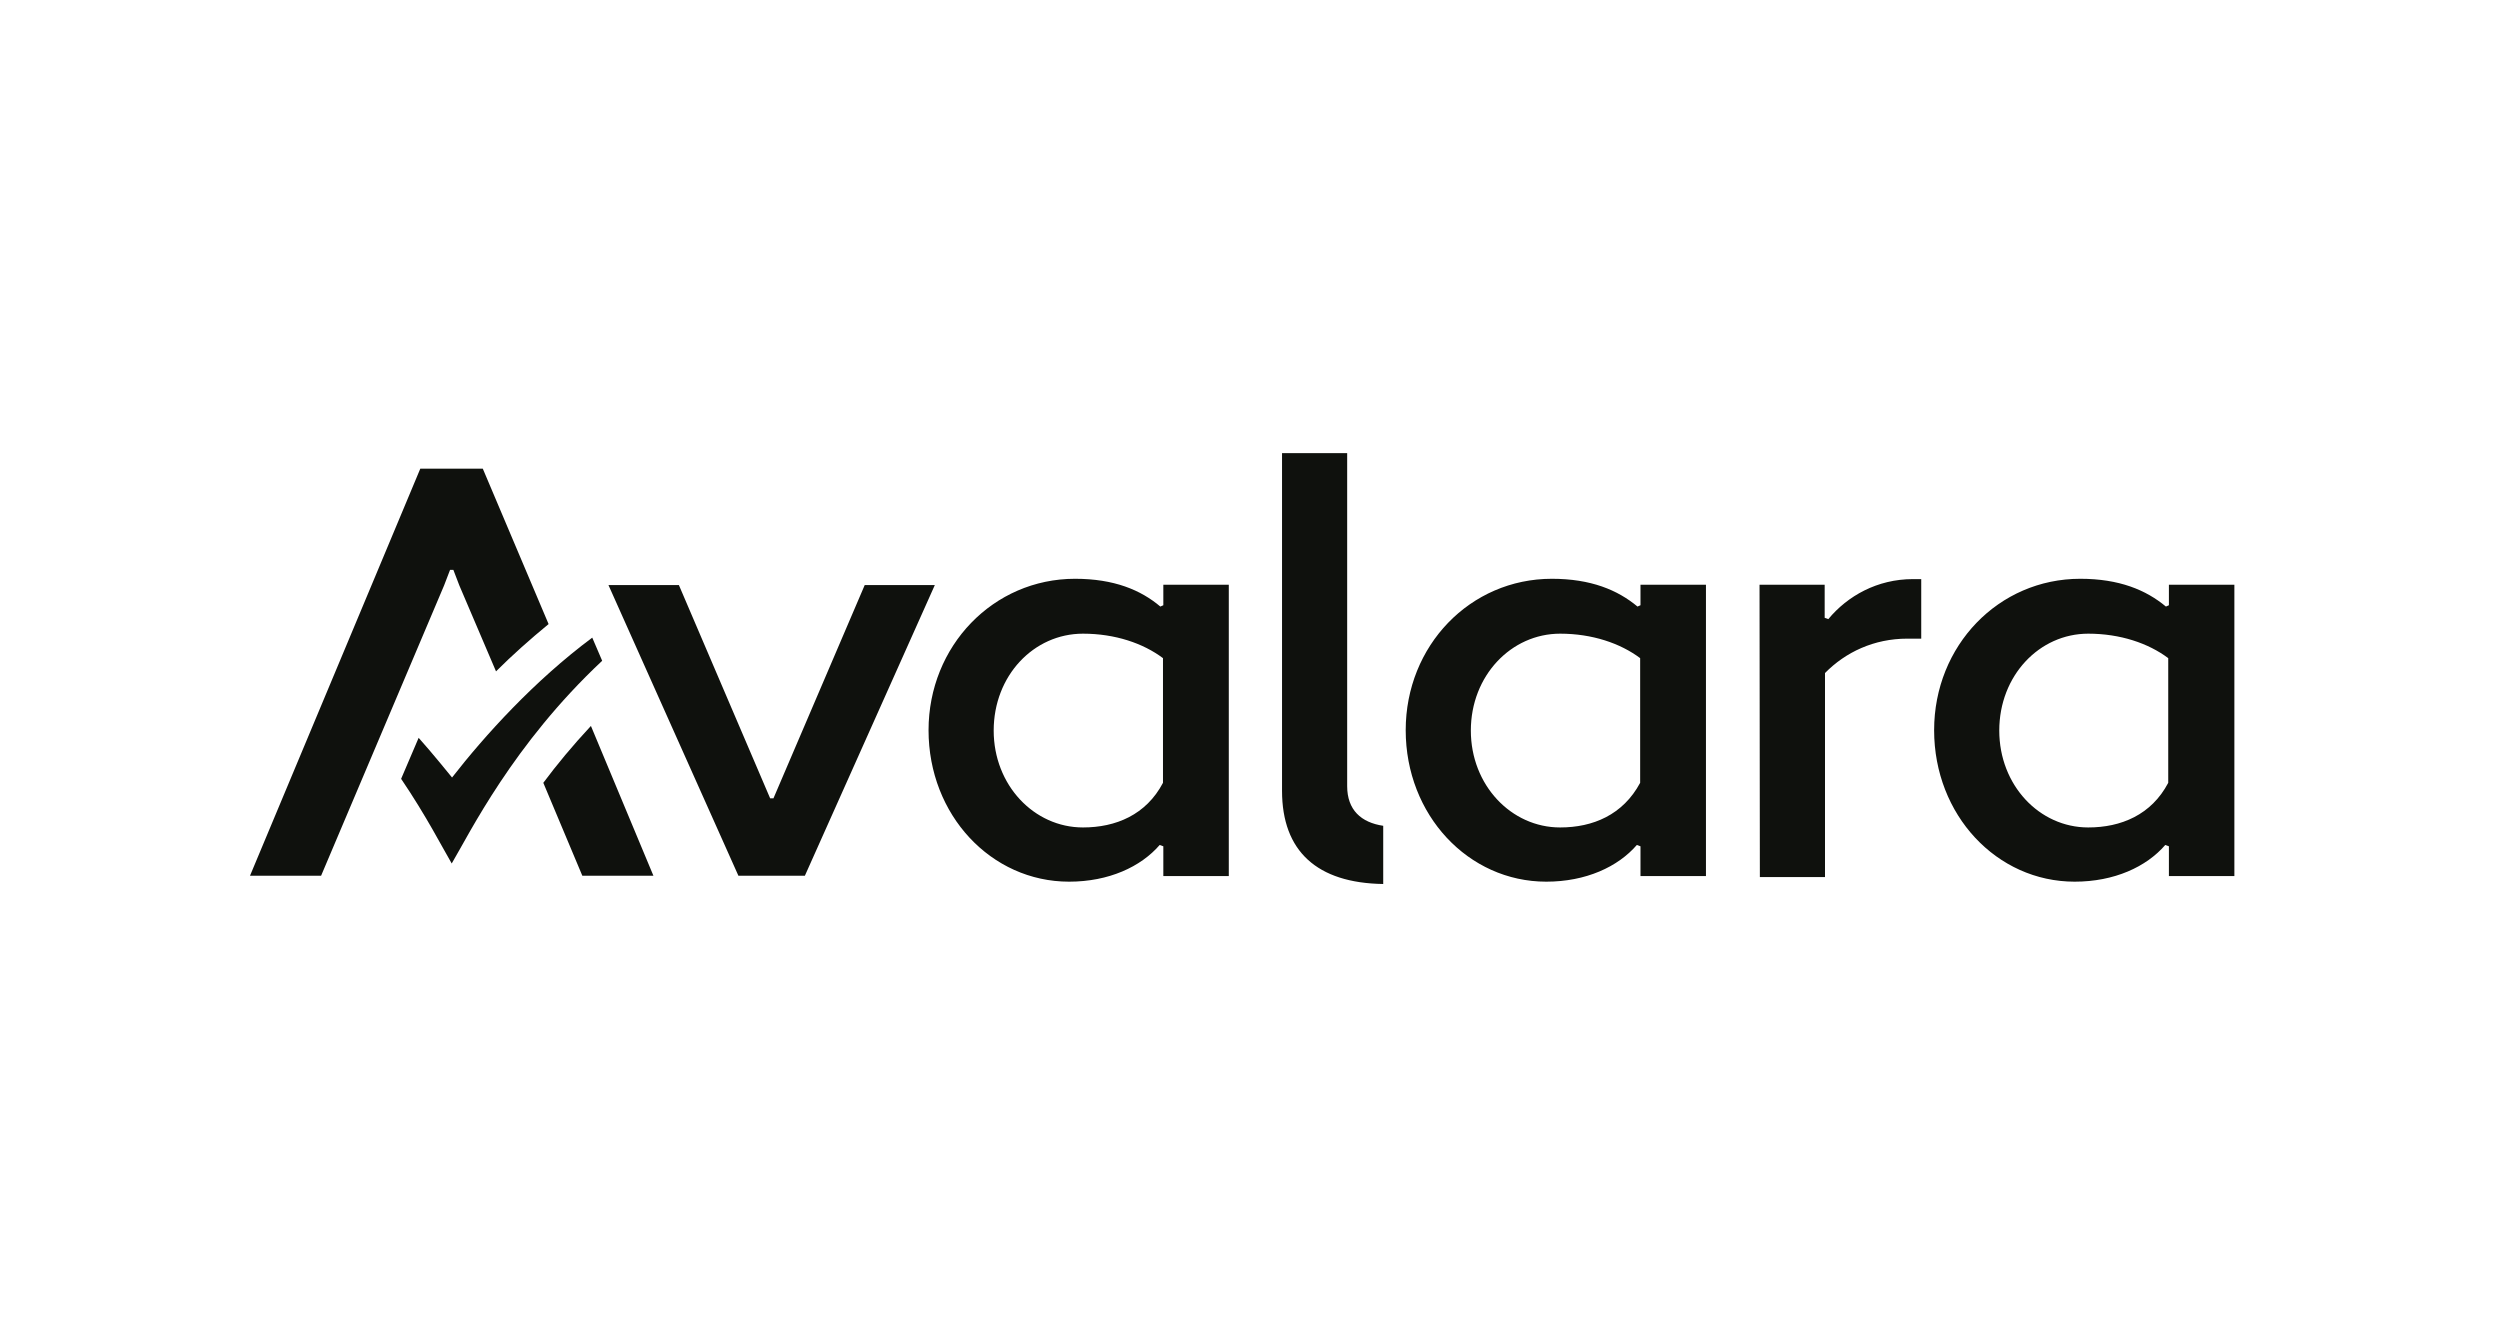 <svg width="160" height="85" viewBox="0 0 160 85" fill="none" xmlns="http://www.w3.org/2000/svg">
<path d="M28.931 49.761C28.931 49.761 27.597 48.11 26.793 47.221L25.672 49.845C27.28 52.215 28.338 54.289 28.91 55.263C30.052 53.337 32.825 47.644 38.539 42.29L37.904 40.809C34.179 43.581 31.026 47.073 28.931 49.761Z" fill="#0F110D"/>
<path d="M86.219 50.311C86.219 51.835 87.108 52.639 88.526 52.851V56.576C84.293 56.512 82.05 54.48 82.05 50.608V29H86.219V50.311ZM99.319 37.042C94.092 37.042 89.965 41.317 89.965 46.735C89.965 52.153 93.965 56.427 98.96 56.427C101.499 56.427 103.552 55.475 104.758 54.078L104.991 54.163V56.068H109.181V37.423H104.991V38.735L104.801 38.82C103.531 37.761 101.817 37.042 99.319 37.042ZM99.848 52.957C96.716 52.957 94.134 50.248 94.134 46.756C94.134 43.243 96.716 40.555 99.848 40.555C101.901 40.555 103.7 41.169 104.97 42.121V50.1C103.869 52.153 101.944 52.957 99.848 52.957ZM112.631 56.131H116.8V43.074C118.112 41.74 119.932 40.873 122.07 40.873H122.959V37.063H122.429C120.144 37.063 118.239 38.142 117.012 39.624L116.779 39.539V37.423H112.61L112.631 56.131ZM68.802 37.042C63.575 37.042 59.427 41.338 59.427 46.735C59.427 52.153 63.427 56.427 68.421 56.427C70.961 56.427 73.013 55.475 74.22 54.078L74.453 54.163V56.068H78.643V37.423H74.453V38.735L74.262 38.82C73.013 37.761 71.299 37.042 68.802 37.042ZM69.31 52.957C66.178 52.957 63.596 50.248 63.596 46.756C63.596 43.243 66.157 40.555 69.31 40.555C71.363 40.555 73.162 41.169 74.431 42.121V50.1C73.352 52.153 71.405 52.957 69.31 52.957ZM133.138 37.042C127.911 37.042 123.784 41.317 123.784 46.735C123.784 52.153 127.784 56.427 132.778 56.427C135.318 56.427 137.371 55.475 138.577 54.078L138.81 54.163V56.068H143V37.423H138.81V38.735L138.619 38.82C137.349 37.761 135.635 37.042 133.138 37.042ZM133.646 52.957C130.514 52.957 127.953 50.248 127.953 46.756C127.953 43.243 130.514 40.555 133.646 40.555C135.699 40.555 137.498 41.169 138.767 42.121V50.1C137.688 52.153 135.741 52.957 133.646 52.957ZM37.269 56.047H41.819L37.819 46.46C36.655 47.708 35.639 48.936 34.772 50.1L37.269 56.047ZM55.342 37.444L49.501 51.094H49.438H49.395H49.374H49.332H49.29L43.449 37.444H38.941L47.258 56.047H47.321H51.469H51.512L59.829 37.444H55.342ZM30.899 29.995H26.92H26.899L16 56.047H20.55L28.423 37.465L28.804 36.471H29.015L29.396 37.465L31.745 42.968C32.782 41.931 33.925 40.915 35.11 39.941L30.899 29.995Z" fill="#0F110D"/>
</svg>
